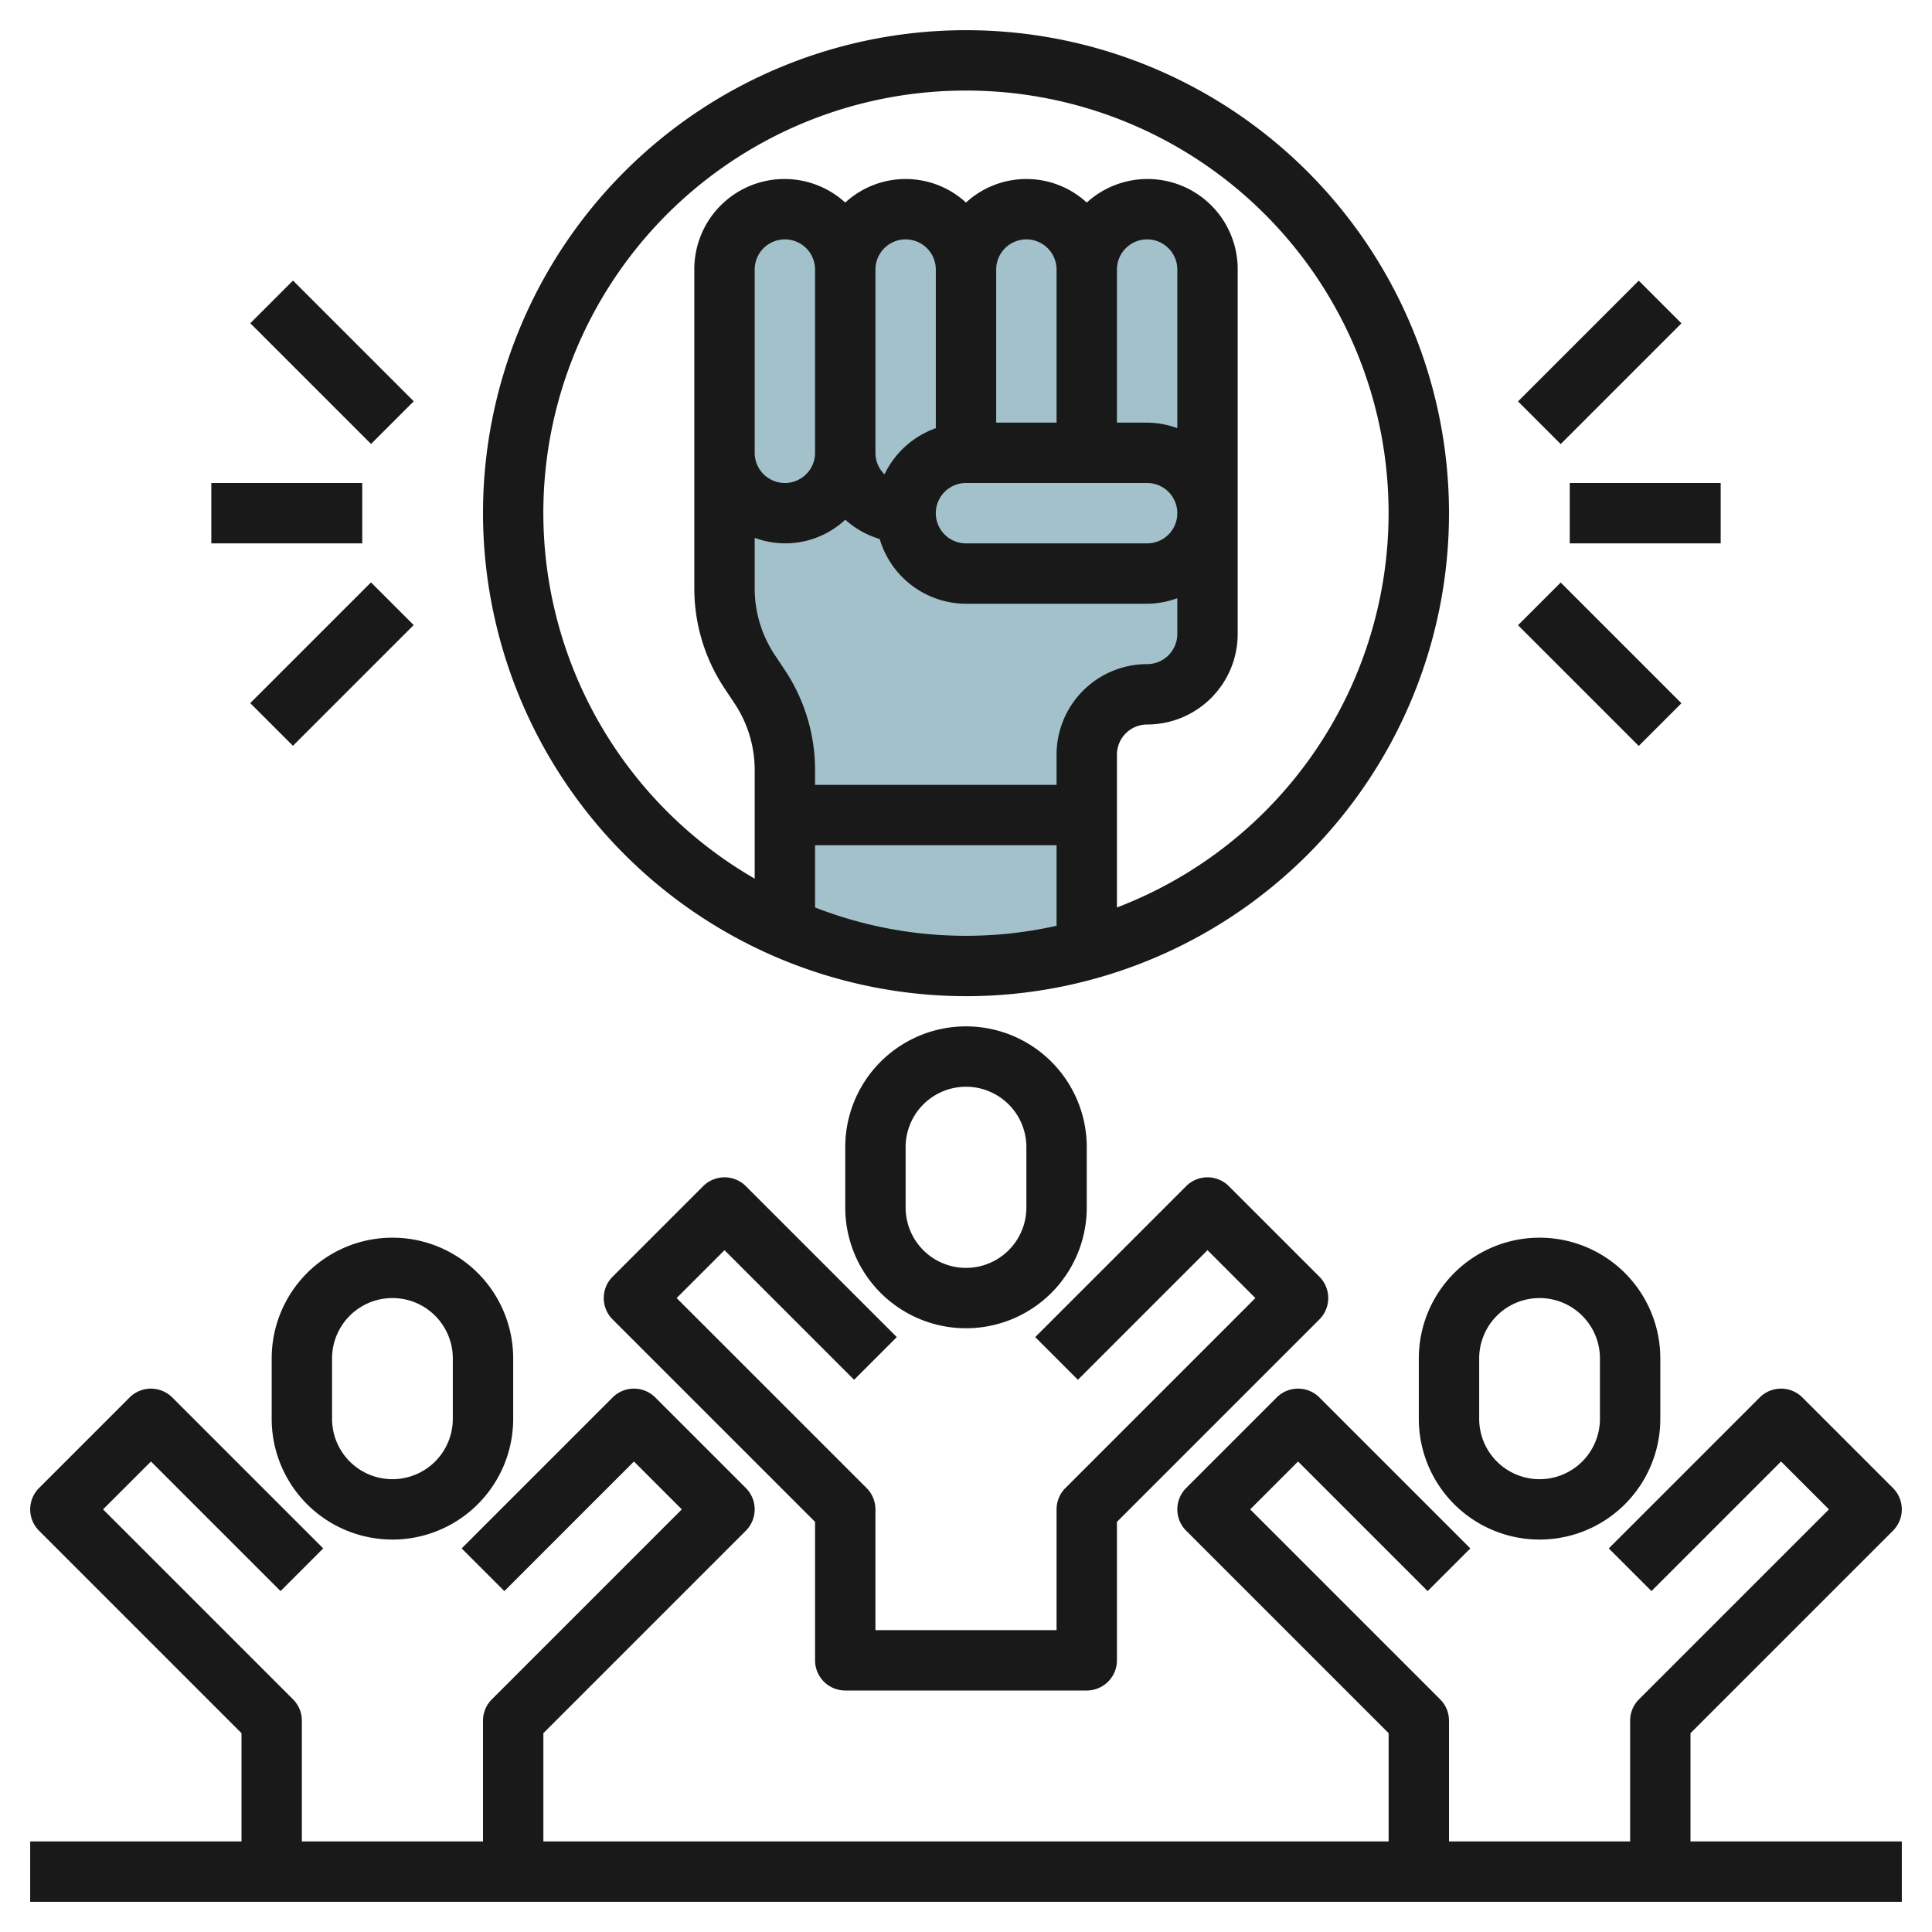 <svg id="Layer_3" height="512" viewBox="0 0 64 64" width="512" xmlns="http://www.w3.org/2000/svg" data-name="Layer 3"><path d="m38 6.93a2 2 0 0 0 -2 2 2 2 0 0 0 -4 0 2 2 0 0 0 -4 0 2 2 0 0 0 -4 0v10.556a5 5 0 0 0 .84 2.774l.32.48a5 5 0 0 1 .84 2.774v5.23a14.842 14.842 0 0 0 10 .7v-6.444a2 2 0 0 1 2-2 2 2 0 0 0 2-2v-12.07a2 2 0 0 0 -2-2z" fill="#a3c1ca"/><g fill="#191919"><path d="m9 45v2a4 4 0 0 0 8 0v-2a4 4 0 0 0 -8 0zm6 0v2a2 2 0 0 1 -4 0v-2a2 2 0 0 1 4 0z"/><path d="m28 56h8a1 1 0 0 0 1-1v-4.586l6.707-6.707a1 1 0 0 0 0-1.414l-3-3a1 1 0 0 0 -1.414 0l-5 5 1.414 1.414 4.293-4.293 1.586 1.586-6.293 6.293a1 1 0 0 0 -.293.707v4h-6v-4a1 1 0 0 0 -.293-.707l-6.293-6.293 1.586-1.586 4.293 4.293 1.414-1.414-5-5a1 1 0 0 0 -1.414 0l-3 3a1 1 0 0 0 0 1.414l6.707 6.707v4.586a1 1 0 0 0 1 1z"/><path d="m36 40v-2a4 4 0 0 0 -8 0v2a4 4 0 0 0 8 0zm-6 0v-2a2 2 0 0 1 4 0v2a2 2 0 0 1 -4 0z"/><path d="m56 57.414 6.707-6.707a1 1 0 0 0 0-1.414l-3-3a1 1 0 0 0 -1.414 0l-5 5 1.414 1.414 4.293-4.293 1.586 1.586-6.293 6.293a1 1 0 0 0 -.293.707v4h-6v-4a1 1 0 0 0 -.293-.707l-6.293-6.293 1.586-1.586 4.293 4.293 1.414-1.414-5-5a1 1 0 0 0 -1.414 0l-3 3a1 1 0 0 0 0 1.414l6.707 6.707v3.586h-28v-3.586l6.707-6.707a1 1 0 0 0 0-1.414l-3-3a1 1 0 0 0 -1.414 0l-5 5 1.414 1.414 4.293-4.293 1.586 1.586-6.293 6.293a1 1 0 0 0 -.293.707v4h-6v-4a1 1 0 0 0 -.293-.707l-6.293-6.293 1.586-1.586 4.293 4.293 1.414-1.414-5-5a1 1 0 0 0 -1.414 0l-3 3a1 1 0 0 0 0 1.414l6.707 6.707v3.586h-7v2h62v-2h-7z"/><path d="m47 47a4 4 0 0 0 8 0v-2a4 4 0 0 0 -8 0zm2-2a2 2 0 0 1 4 0v2a2 2 0 0 1 -4 0z"/><path d="m32 33a16 16 0 1 0 -16-16 16.019 16.019 0 0 0 16 16zm-5-18a1 1 0 0 1 -2 0v-6.07a1 1 0 0 1 2 0zm-2 2.816a2.908 2.908 0 0 0 3-.6 2.989 2.989 0 0 0 1.141.639 2.993 2.993 0 0 0 2.859 2.145h6a2.966 2.966 0 0 0 1-.184v1.184a1 1 0 0 1 -1 1 3 3 0 0 0 -3 3v1h-8v-.486a5.979 5.979 0 0 0 -1.008-3.328l-.32-.481a3.982 3.982 0 0 1 -.672-2.219zm8-8.886a1 1 0 0 1 2 0v5.07h-2zm4 0a1 1 0 0 1 2 0v5.254a2.966 2.966 0 0 0 -1-.184h-1zm-5 7.07h6a1 1 0 0 1 0 2h-6a1 1 0 0 1 0-2zm-1-1.816a3 3 0 0 0 -1.7 1.529.993.993 0 0 1 -.3-.713v-6.07a1 1 0 0 1 2 0zm-4 15.877v-2.061h8v2.668a13.759 13.759 0 0 1 -8-.607zm5-27.061a13.991 13.991 0 0 1 5 27.061v-5.061a1 1 0 0 1 1-1 3 3 0 0 0 3-3v-12.07a2.987 2.987 0 0 0 -5-2.22 2.954 2.954 0 0 0 -4 0 2.954 2.954 0 0 0 -4 0 2.987 2.987 0 0 0 -5 2.22v10.556a5.979 5.979 0 0 0 1.008 3.328l.32.481a3.982 3.982 0 0 1 .672 2.219v3.592a13.988 13.988 0 0 1 7-26.106z"/><path d="m52 16h5v2h-5z"/><path d="m50.172 11h5.657v2h-5.657z" transform="matrix(.707 -.707 .707 .707 7.038 40.991)"/><path d="m52 19.172h2v5.657h-2z" transform="matrix(.707 -.707 .707 .707 -.033 43.92)"/><path d="m7 16h5v2h-5z"/><path d="m10 9.172h2v5.657h-2z" transform="matrix(.707 -.707 .707 .707 -5.263 11.293)"/><path d="m8.172 21h5.657v2h-5.657z" transform="matrix(.707 -.707 .707 .707 -12.335 14.222)"/></g></svg>